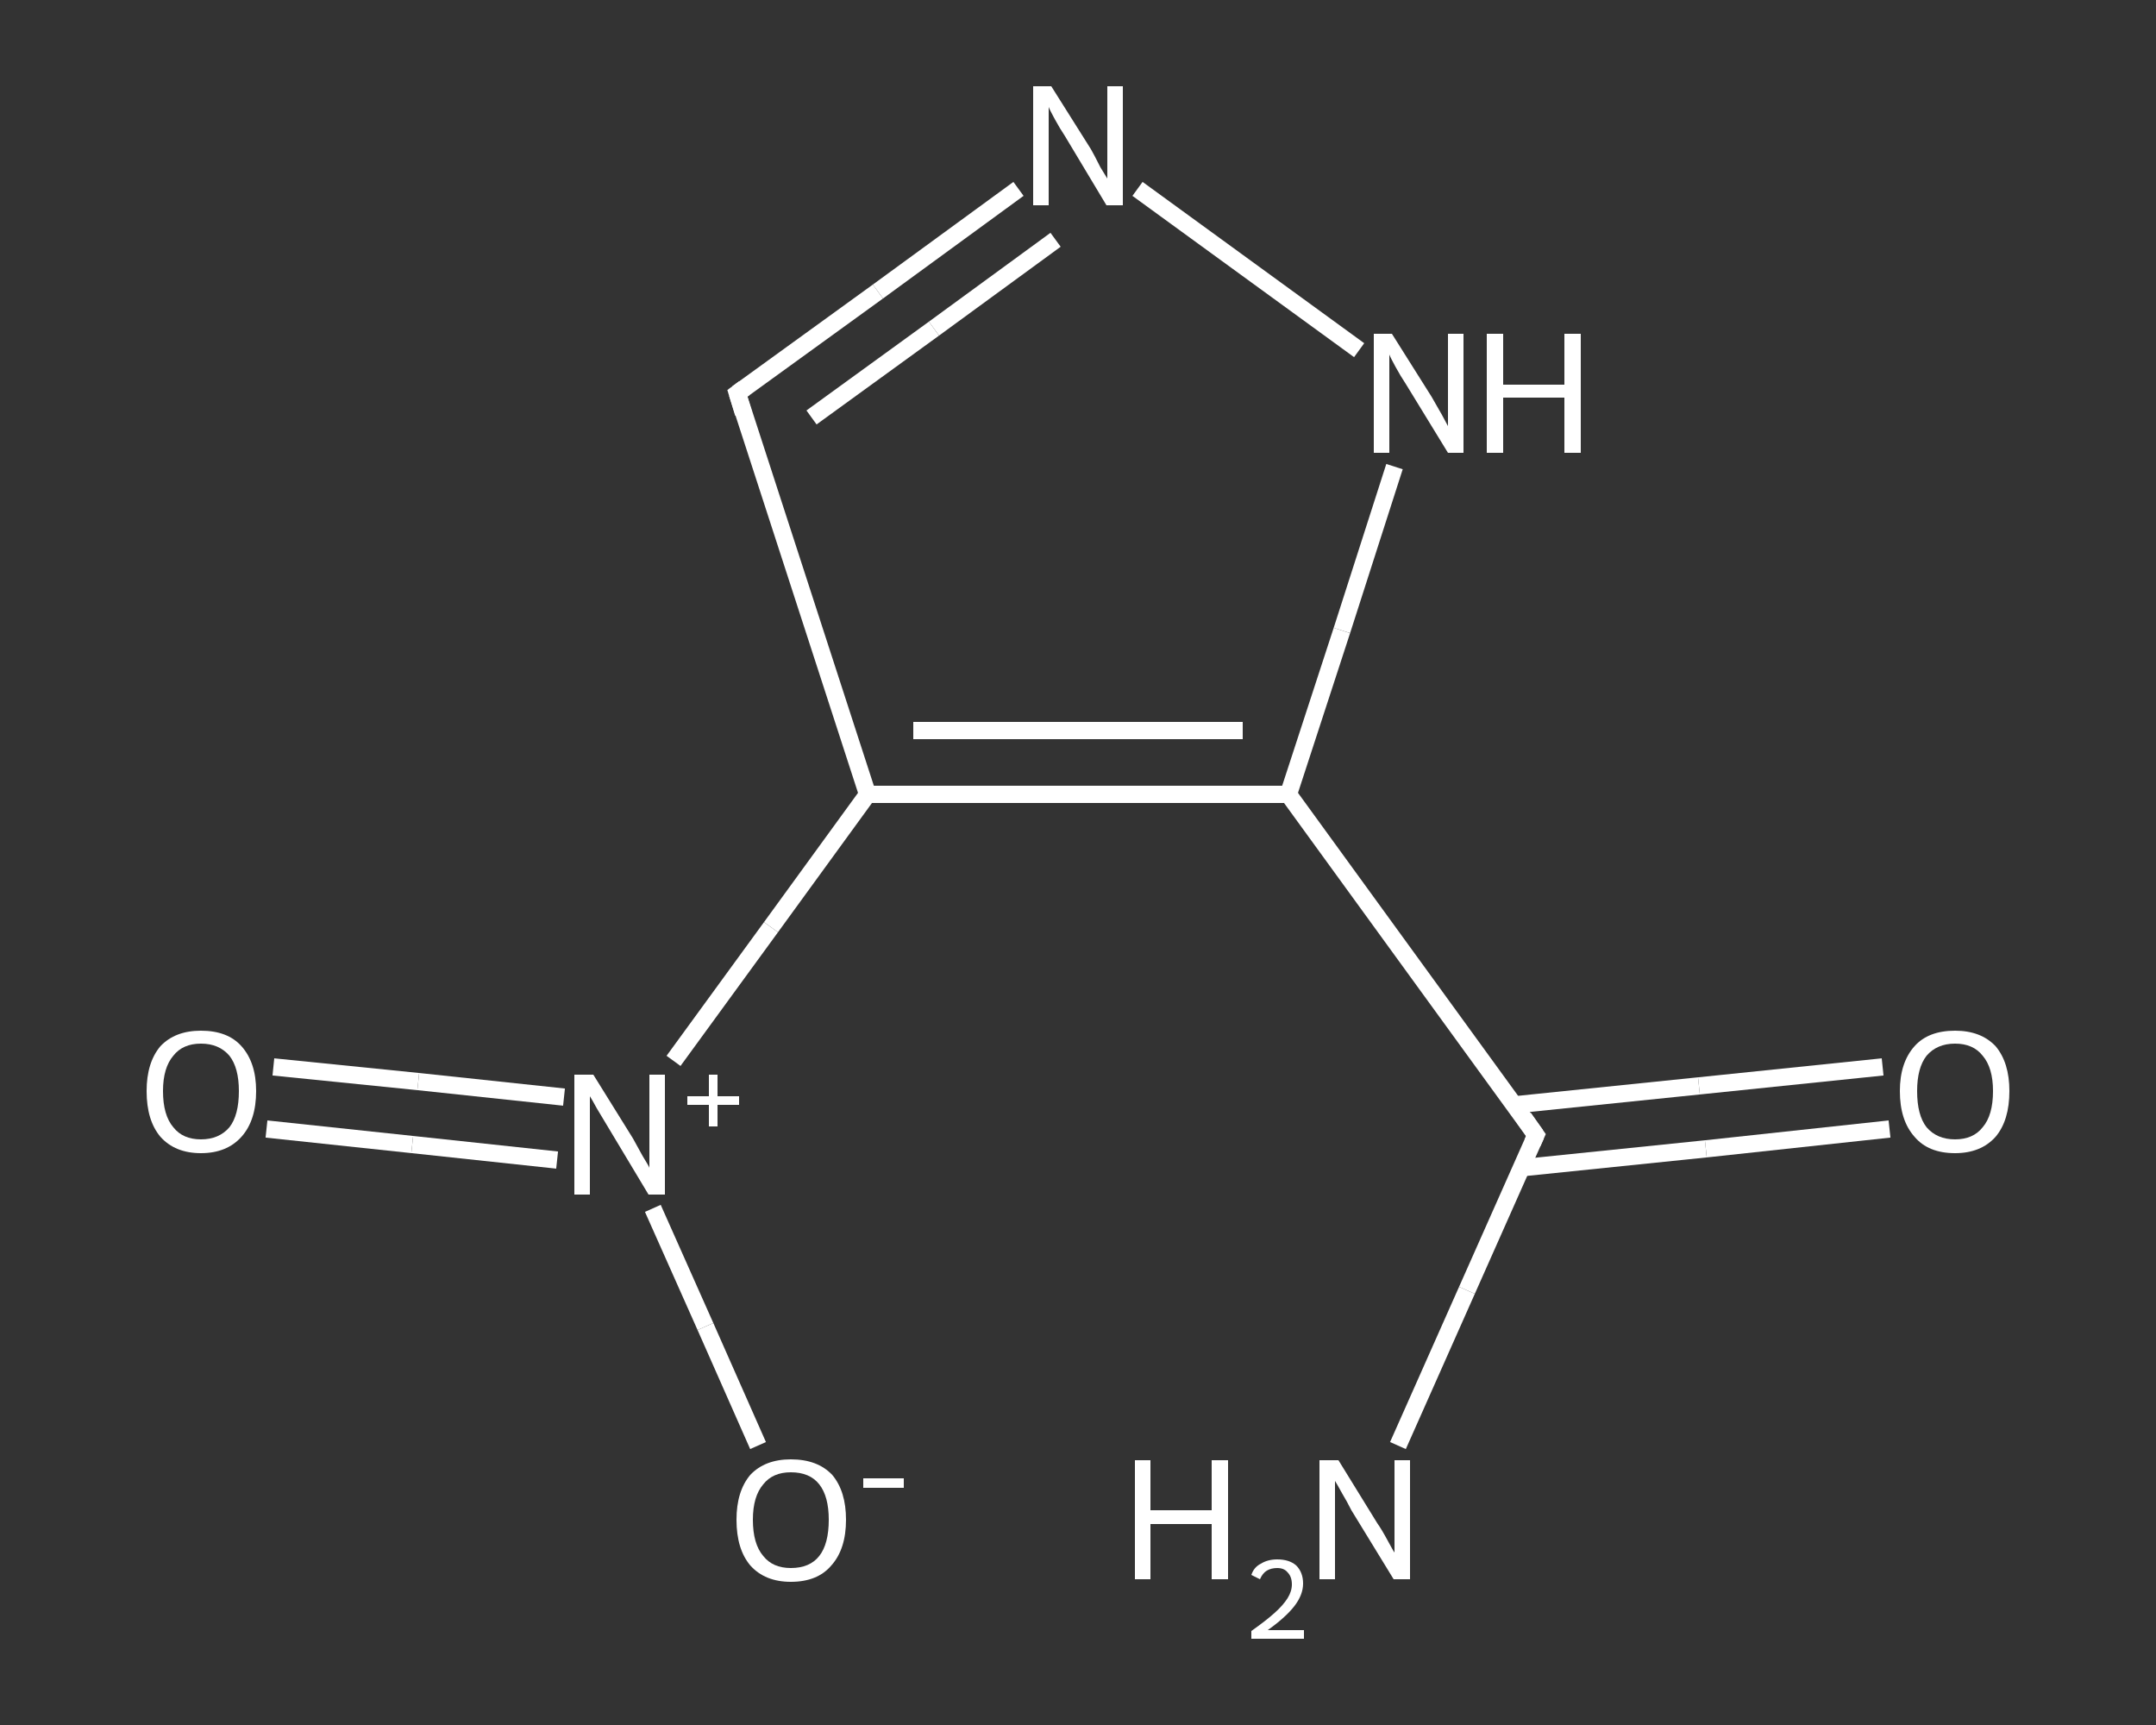<?xml version='1.0' encoding='iso-8859-1'?>
<svg version='1.1' baseProfile='full'
              xmlns='http://www.w3.org/2000/svg'
                      xmlns:rdkit='http://www.rdkit.org/xml'
                      xmlns:xlink='http://www.w3.org/1999/xlink'
                  xml:space='preserve'
width='250px' height='200px' viewBox='0 0 250 200'>
<rect x="0" y="0" width="250" height="200" fill="#333333" stroke="none"/>
<!-- END OF HEADER -->
<rect style='opacity:1.0;fill:transparent;stroke:none' width='250.0' height='200.0' x='0.0' y='0.0'> </rect>
<path class='bond-0 atom-0 atom-1' d='M 162.1,167.6 L 170.1,149.6' style='fill:none;fill-rule:evenodd;stroke:#FFFFFF;stroke-width:2.0px;stroke-linecap:butt;stroke-linejoin:miter;stroke-opacity:1' />
<path class='bond-0 atom-0 atom-1' d='M 170.1,149.6 L 178.1,131.6' style='fill:none;fill-rule:evenodd;stroke:#FFFFFF;stroke-width:2.0px;stroke-linecap:butt;stroke-linejoin:miter;stroke-opacity:1' />
<path class='bond-1 atom-1 atom-2' d='M 176.4,135.4 L 197.8,133.2' style='fill:none;fill-rule:evenodd;stroke:#FFFFFF;stroke-width:2.0px;stroke-linecap:butt;stroke-linejoin:miter;stroke-opacity:1' />
<path class='bond-1 atom-1 atom-2' d='M 197.8,133.2 L 219.1,130.9' style='fill:none;fill-rule:evenodd;stroke:#FFFFFF;stroke-width:2.0px;stroke-linecap:butt;stroke-linejoin:miter;stroke-opacity:1' />
<path class='bond-1 atom-1 atom-2' d='M 175.6,128.1 L 197.0,125.9' style='fill:none;fill-rule:evenodd;stroke:#FFFFFF;stroke-width:2.0px;stroke-linecap:butt;stroke-linejoin:miter;stroke-opacity:1' />
<path class='bond-1 atom-1 atom-2' d='M 197.0,125.9 L 218.3,123.7' style='fill:none;fill-rule:evenodd;stroke:#FFFFFF;stroke-width:2.0px;stroke-linecap:butt;stroke-linejoin:miter;stroke-opacity:1' />
<path class='bond-2 atom-1 atom-3' d='M 178.1,131.6 L 149.4,92.1' style='fill:none;fill-rule:evenodd;stroke:#FFFFFF;stroke-width:2.0px;stroke-linecap:butt;stroke-linejoin:miter;stroke-opacity:1' />
<path class='bond-3 atom-3 atom-4' d='M 149.4,92.1 L 155.6,73.1' style='fill:none;fill-rule:evenodd;stroke:#FFFFFF;stroke-width:2.0px;stroke-linecap:butt;stroke-linejoin:miter;stroke-opacity:1' />
<path class='bond-3 atom-3 atom-4' d='M 155.6,73.1 L 161.7,54.1' style='fill:none;fill-rule:evenodd;stroke:#FFFFFF;stroke-width:2.0px;stroke-linecap:butt;stroke-linejoin:miter;stroke-opacity:1' />
<path class='bond-4 atom-4 atom-5' d='M 157.6,40.6 L 131.9,21.9' style='fill:none;fill-rule:evenodd;stroke:#FFFFFF;stroke-width:2.0px;stroke-linecap:butt;stroke-linejoin:miter;stroke-opacity:1' />
<path class='bond-5 atom-5 atom-6' d='M 118.1,21.9 L 101.8,33.8' style='fill:none;fill-rule:evenodd;stroke:#FFFFFF;stroke-width:2.0px;stroke-linecap:butt;stroke-linejoin:miter;stroke-opacity:1' />
<path class='bond-5 atom-5 atom-6' d='M 101.8,33.8 L 85.5,45.6' style='fill:none;fill-rule:evenodd;stroke:#FFFFFF;stroke-width:2.0px;stroke-linecap:butt;stroke-linejoin:miter;stroke-opacity:1' />
<path class='bond-5 atom-5 atom-6' d='M 122.4,27.8 L 108.3,38.1' style='fill:none;fill-rule:evenodd;stroke:#FFFFFF;stroke-width:2.0px;stroke-linecap:butt;stroke-linejoin:miter;stroke-opacity:1' />
<path class='bond-5 atom-5 atom-6' d='M 108.3,38.1 L 94.1,48.4' style='fill:none;fill-rule:evenodd;stroke:#FFFFFF;stroke-width:2.0px;stroke-linecap:butt;stroke-linejoin:miter;stroke-opacity:1' />
<path class='bond-6 atom-6 atom-7' d='M 85.5,45.6 L 100.6,92.1' style='fill:none;fill-rule:evenodd;stroke:#FFFFFF;stroke-width:2.0px;stroke-linecap:butt;stroke-linejoin:miter;stroke-opacity:1' />
<path class='bond-7 atom-7 atom-8' d='M 100.6,92.1 L 89.4,107.5' style='fill:none;fill-rule:evenodd;stroke:#FFFFFF;stroke-width:2.0px;stroke-linecap:butt;stroke-linejoin:miter;stroke-opacity:1' />
<path class='bond-7 atom-7 atom-8' d='M 89.4,107.5 L 78.1,123.0' style='fill:none;fill-rule:evenodd;stroke:#FFFFFF;stroke-width:2.0px;stroke-linecap:butt;stroke-linejoin:miter;stroke-opacity:1' />
<path class='bond-8 atom-8 atom-9' d='M 65.4,127.2 L 48.5,125.4' style='fill:none;fill-rule:evenodd;stroke:#FFFFFF;stroke-width:2.0px;stroke-linecap:butt;stroke-linejoin:miter;stroke-opacity:1' />
<path class='bond-8 atom-8 atom-9' d='M 48.5,125.4 L 31.7,123.7' style='fill:none;fill-rule:evenodd;stroke:#FFFFFF;stroke-width:2.0px;stroke-linecap:butt;stroke-linejoin:miter;stroke-opacity:1' />
<path class='bond-8 atom-8 atom-9' d='M 64.6,134.5 L 47.8,132.7' style='fill:none;fill-rule:evenodd;stroke:#FFFFFF;stroke-width:2.0px;stroke-linecap:butt;stroke-linejoin:miter;stroke-opacity:1' />
<path class='bond-8 atom-8 atom-9' d='M 47.8,132.7 L 30.9,130.9' style='fill:none;fill-rule:evenodd;stroke:#FFFFFF;stroke-width:2.0px;stroke-linecap:butt;stroke-linejoin:miter;stroke-opacity:1' />
<path class='bond-9 atom-8 atom-10' d='M 75.7,140.1 L 81.8,153.8' style='fill:none;fill-rule:evenodd;stroke:#FFFFFF;stroke-width:2.0px;stroke-linecap:butt;stroke-linejoin:miter;stroke-opacity:1' />
<path class='bond-9 atom-8 atom-10' d='M 81.8,153.8 L 87.9,167.6' style='fill:none;fill-rule:evenodd;stroke:#FFFFFF;stroke-width:2.0px;stroke-linecap:butt;stroke-linejoin:miter;stroke-opacity:1' />
<path class='bond-10 atom-7 atom-3' d='M 100.6,92.1 L 149.4,92.1' style='fill:none;fill-rule:evenodd;stroke:#FFFFFF;stroke-width:2.0px;stroke-linecap:butt;stroke-linejoin:miter;stroke-opacity:1' />
<path class='bond-10 atom-7 atom-3' d='M 105.9,84.7 L 144.1,84.7' style='fill:none;fill-rule:evenodd;stroke:#FFFFFF;stroke-width:2.0px;stroke-linecap:butt;stroke-linejoin:miter;stroke-opacity:1' />
<path d='M 177.7,132.5 L 178.1,131.6 L 176.7,129.6' style='fill:none;stroke:#FFFFFF;stroke-width:2.0px;stroke-linecap:butt;stroke-linejoin:miter;stroke-opacity:1;' />
<path d='M 86.3,45.0 L 85.5,45.6 L 86.2,47.9' style='fill:none;stroke:#FFFFFF;stroke-width:2.0px;stroke-linecap:butt;stroke-linejoin:miter;stroke-opacity:1;' />
<path class='atom-0' d='M 131.6 169.3
L 133.4 169.3
L 133.4 175.1
L 140.5 175.1
L 140.5 169.3
L 142.4 169.3
L 142.4 183.1
L 140.5 183.1
L 140.5 176.7
L 133.4 176.7
L 133.4 183.1
L 131.6 183.1
L 131.6 169.3
' fill='#FFFFFF'/>
<path class='atom-0' d='M 145.1 182.6
Q 145.4 181.7, 146.2 181.3
Q 147.0 180.8, 148.1 180.8
Q 149.5 180.8, 150.3 181.5
Q 151.1 182.3, 151.1 183.6
Q 151.1 184.9, 150.1 186.2
Q 149.1 187.5, 147.0 189.0
L 151.2 189.0
L 151.2 190.0
L 145.1 190.0
L 145.1 189.1
Q 146.8 187.9, 147.8 187.0
Q 148.8 186.1, 149.3 185.3
Q 149.8 184.5, 149.8 183.7
Q 149.8 182.8, 149.3 182.3
Q 148.9 181.8, 148.1 181.8
Q 147.4 181.8, 146.9 182.1
Q 146.4 182.4, 146.1 183.1
L 145.1 182.6
' fill='#FFFFFF'/>
<path class='atom-0' d='M 155.2 169.3
L 159.7 176.6
Q 160.2 177.3, 160.9 178.6
Q 161.6 179.9, 161.7 180.0
L 161.7 169.3
L 163.5 169.3
L 163.5 183.1
L 161.6 183.1
L 156.7 175.1
Q 156.2 174.1, 155.6 173.1
Q 155.0 172.0, 154.8 171.7
L 154.8 183.1
L 153.0 183.1
L 153.0 169.3
L 155.2 169.3
' fill='#FFFFFF'/>
<path class='atom-2' d='M 220.3 126.5
Q 220.3 123.2, 222.0 121.3
Q 223.6 119.5, 226.7 119.5
Q 229.7 119.5, 231.4 121.3
Q 233.0 123.2, 233.0 126.5
Q 233.0 129.9, 231.4 131.8
Q 229.7 133.7, 226.7 133.7
Q 223.6 133.7, 222.0 131.8
Q 220.3 129.9, 220.3 126.5
M 226.7 132.1
Q 228.8 132.1, 229.9 130.7
Q 231.1 129.3, 231.1 126.5
Q 231.1 123.8, 229.9 122.4
Q 228.8 121.0, 226.7 121.0
Q 224.6 121.0, 223.4 122.4
Q 222.3 123.8, 222.3 126.5
Q 222.3 129.3, 223.4 130.7
Q 224.6 132.1, 226.7 132.1
' fill='#FFFFFF'/>
<path class='atom-4' d='M 161.4 38.7
L 166.0 46.0
Q 166.4 46.7, 167.2 48.1
Q 167.9 49.4, 167.9 49.4
L 167.9 38.7
L 169.7 38.7
L 169.7 52.5
L 167.9 52.5
L 163.0 44.5
Q 162.4 43.6, 161.8 42.5
Q 161.2 41.4, 161.1 41.1
L 161.1 52.5
L 159.3 52.5
L 159.3 38.7
L 161.4 38.7
' fill='#FFFFFF'/>
<path class='atom-4' d='M 172.4 38.7
L 174.3 38.7
L 174.3 44.6
L 181.4 44.6
L 181.4 38.7
L 183.3 38.7
L 183.3 52.5
L 181.4 52.5
L 181.4 46.1
L 174.3 46.1
L 174.3 52.5
L 172.4 52.5
L 172.4 38.7
' fill='#FFFFFF'/>
<path class='atom-5' d='M 121.9 10.0
L 126.5 17.3
Q 126.9 18.0, 127.6 19.4
Q 128.4 20.7, 128.4 20.7
L 128.4 10.0
L 130.2 10.0
L 130.2 23.8
L 128.3 23.8
L 123.5 15.8
Q 122.9 14.9, 122.3 13.8
Q 121.7 12.7, 121.6 12.4
L 121.6 23.8
L 119.8 23.8
L 119.8 10.0
L 121.9 10.0
' fill='#FFFFFF'/>
<path class='atom-8' d='M 68.8 124.6
L 73.4 132.0
Q 73.8 132.7, 74.5 134.0
Q 75.3 135.3, 75.3 135.4
L 75.3 124.6
L 77.1 124.6
L 77.1 138.5
L 75.2 138.5
L 70.4 130.5
Q 69.8 129.5, 69.2 128.5
Q 68.6 127.4, 68.4 127.1
L 68.4 138.5
L 66.6 138.5
L 66.6 124.6
L 68.8 124.6
' fill='#FFFFFF'/>
<path class='atom-8' d='M 79.7 127.1
L 82.2 127.1
L 82.2 124.6
L 83.2 124.6
L 83.2 127.1
L 85.7 127.1
L 85.7 128.1
L 83.2 128.1
L 83.2 130.6
L 82.2 130.6
L 82.2 128.1
L 79.7 128.1
L 79.7 127.1
' fill='#FFFFFF'/>
<path class='atom-9' d='M 17.0 126.5
Q 17.0 123.2, 18.6 121.3
Q 20.3 119.5, 23.3 119.5
Q 26.4 119.5, 28.0 121.3
Q 29.7 123.2, 29.7 126.5
Q 29.7 129.9, 28.0 131.8
Q 26.3 133.7, 23.3 133.7
Q 20.3 133.7, 18.6 131.8
Q 17.0 129.9, 17.0 126.5
M 23.3 132.1
Q 25.4 132.1, 26.6 130.7
Q 27.7 129.3, 27.7 126.5
Q 27.7 123.8, 26.6 122.4
Q 25.4 121.0, 23.3 121.0
Q 21.2 121.0, 20.1 122.4
Q 18.9 123.8, 18.9 126.5
Q 18.9 129.3, 20.1 130.7
Q 21.2 132.1, 23.3 132.1
' fill='#FFFFFF'/>
<path class='atom-10' d='M 85.4 176.2
Q 85.4 172.9, 87.0 171.0
Q 88.7 169.2, 91.7 169.2
Q 94.8 169.2, 96.5 171.0
Q 98.1 172.9, 98.1 176.2
Q 98.1 179.6, 96.4 181.5
Q 94.8 183.4, 91.7 183.4
Q 88.7 183.4, 87.0 181.5
Q 85.4 179.6, 85.4 176.2
M 91.7 181.8
Q 93.9 181.8, 95.0 180.4
Q 96.1 179.0, 96.1 176.2
Q 96.1 173.5, 95.0 172.1
Q 93.9 170.7, 91.7 170.7
Q 89.6 170.7, 88.5 172.1
Q 87.3 173.5, 87.3 176.2
Q 87.3 179.0, 88.5 180.4
Q 89.6 181.8, 91.7 181.8
' fill='#FFFFFF'/>
<path class='atom-10' d='M 100.1 171.4
L 104.8 171.4
L 104.8 172.5
L 100.1 172.5
L 100.1 171.4
' fill='#FFFFFF'/>
</svg>
